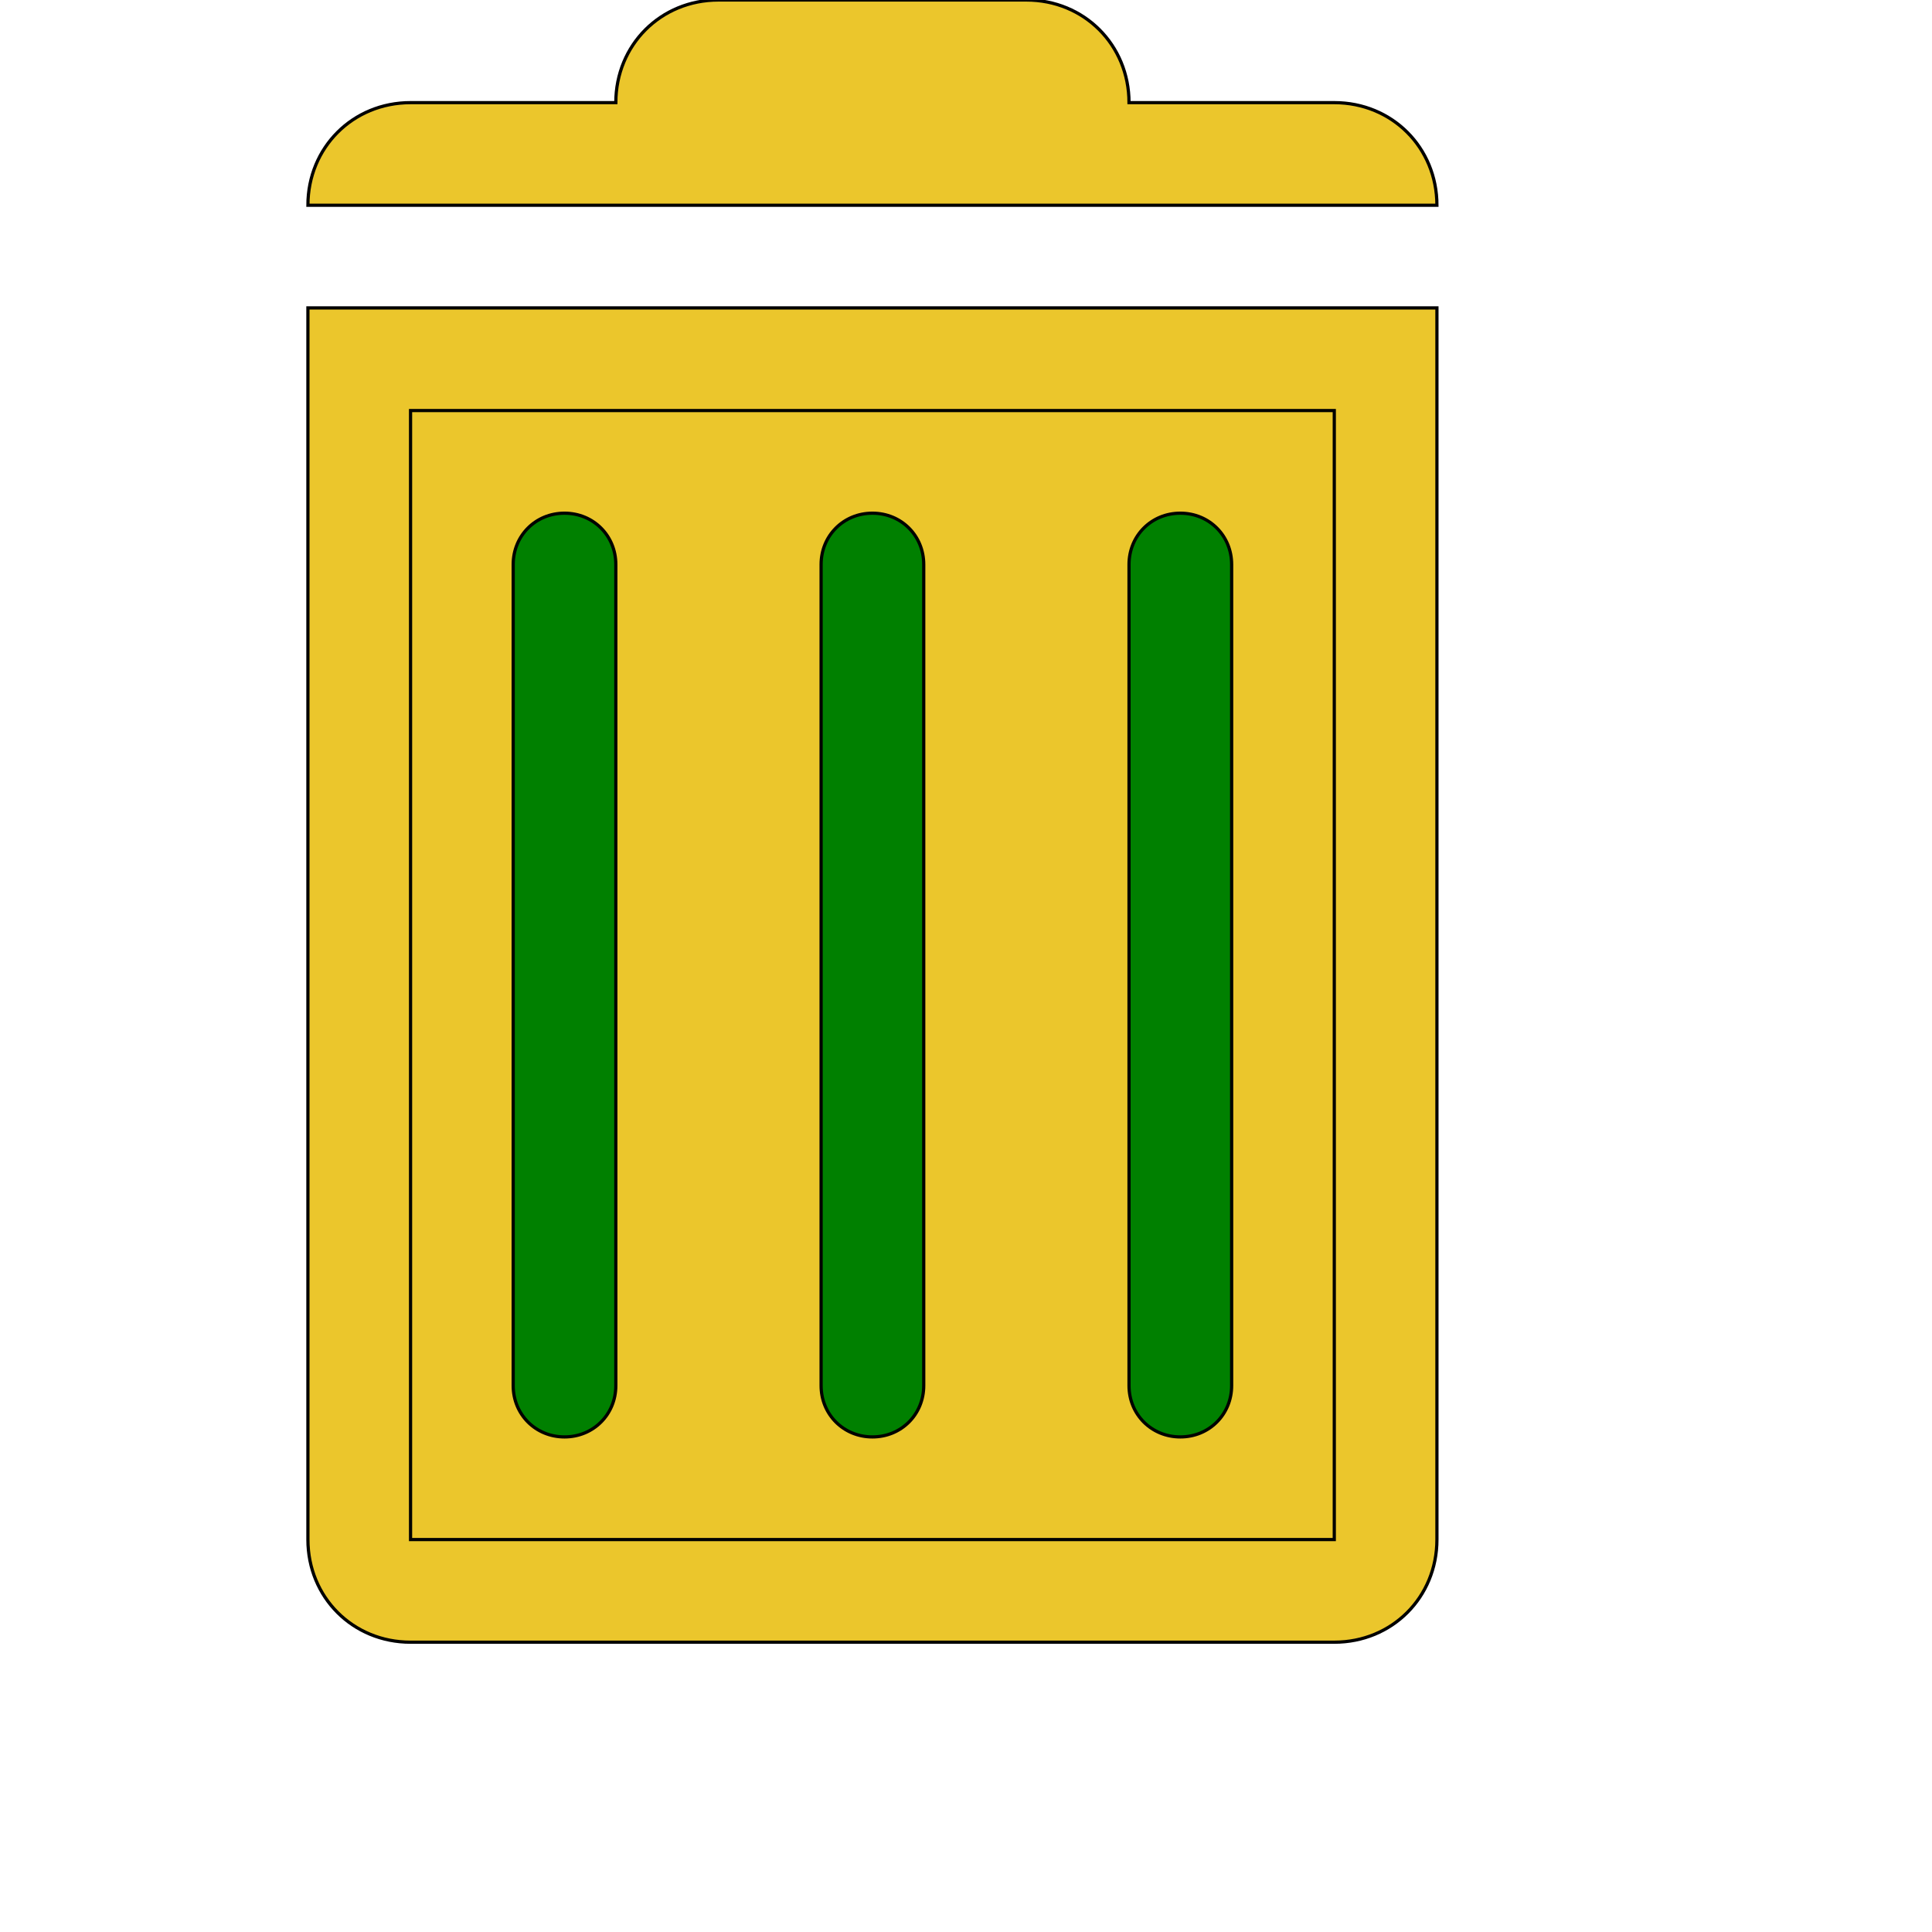 <svg id="th_ele_trash-1" width="100%" height="100%" xmlns="http://www.w3.org/2000/svg" version="1.1" xmlns:xlink="http://www.w3.org/1999/xlink" xmlns:svgjs="http://svgjs.com/svgjs" preserveAspectRatio="xMidYMin slice" data-uid="ele_trash-1" data-keyword="ele_trash-1" viewBox="0 0 512 512" transform="matrix(0.85,0,0,0.85,0,0)" data-colors="[&quot;#008000&quot;,&quot;#ffffff&quot;,&quot;#ebc62c&quot;,&quot;#ebc62c&quot;,&quot;#663399&quot;,&quot;#000000&quot;,&quot;#663399&quot;]"><defs id="SvgjsDefs8700" fill="#ebc62c"></defs><path id="th_ele_trash-1_0" d="M416 32L352 32C352 14 338 0 320 0L224 0C206 0 192 14 192 32L128 32C110 32 96 46 96 64L448 64C448 46 434 32 416 32Z " fill-rule="evenodd" fill="#ebc62c" stroke-width="1" stroke="#000000"></path><path id="th_ele_trash-1_1" d="M96 480C96 498 110 512 128 512L416 512C434 512 448 498 448 480L448 96L96 96Z " fill-rule="evenodd" fill="#ebc62c" stroke-width="1" stroke="#000000"></path><path id="th_ele_trash-1_2" d="M128 128L416 128L416 480L128 480Z " fill-rule="evenodd" fill="#ebc62c" stroke-width="1" stroke="#000000"></path><path id="th_ele_trash-1_3" d="M176 160C167 160 160 167 160 176L160 432C160 441 167 448 176 448C185 448 192 441 192 432L192 176C192 167 185 160 176 160Z " fill-rule="evenodd" fill="#008000" stroke-width="1" stroke="#000000"></path><path id="th_ele_trash-1_4" d="M272 160C263 160 256 167 256 176L256 432C256 441 263 448 272 448C281 448 288 441 288 432L288 176C288 167 281 160 272 160Z " fill-rule="evenodd" fill="#008000" stroke-width="1" stroke="#000000"></path><path id="th_ele_trash-1_5" d="M368 160C359 160 352 167 352 176L352 432C352 441 359 448 368 448C377 448 384 441 384 432L384 176C384 167 377 160 368 160Z " fill-rule="evenodd" fill="#008000" stroke-width="1" stroke="#000000"></path></svg>